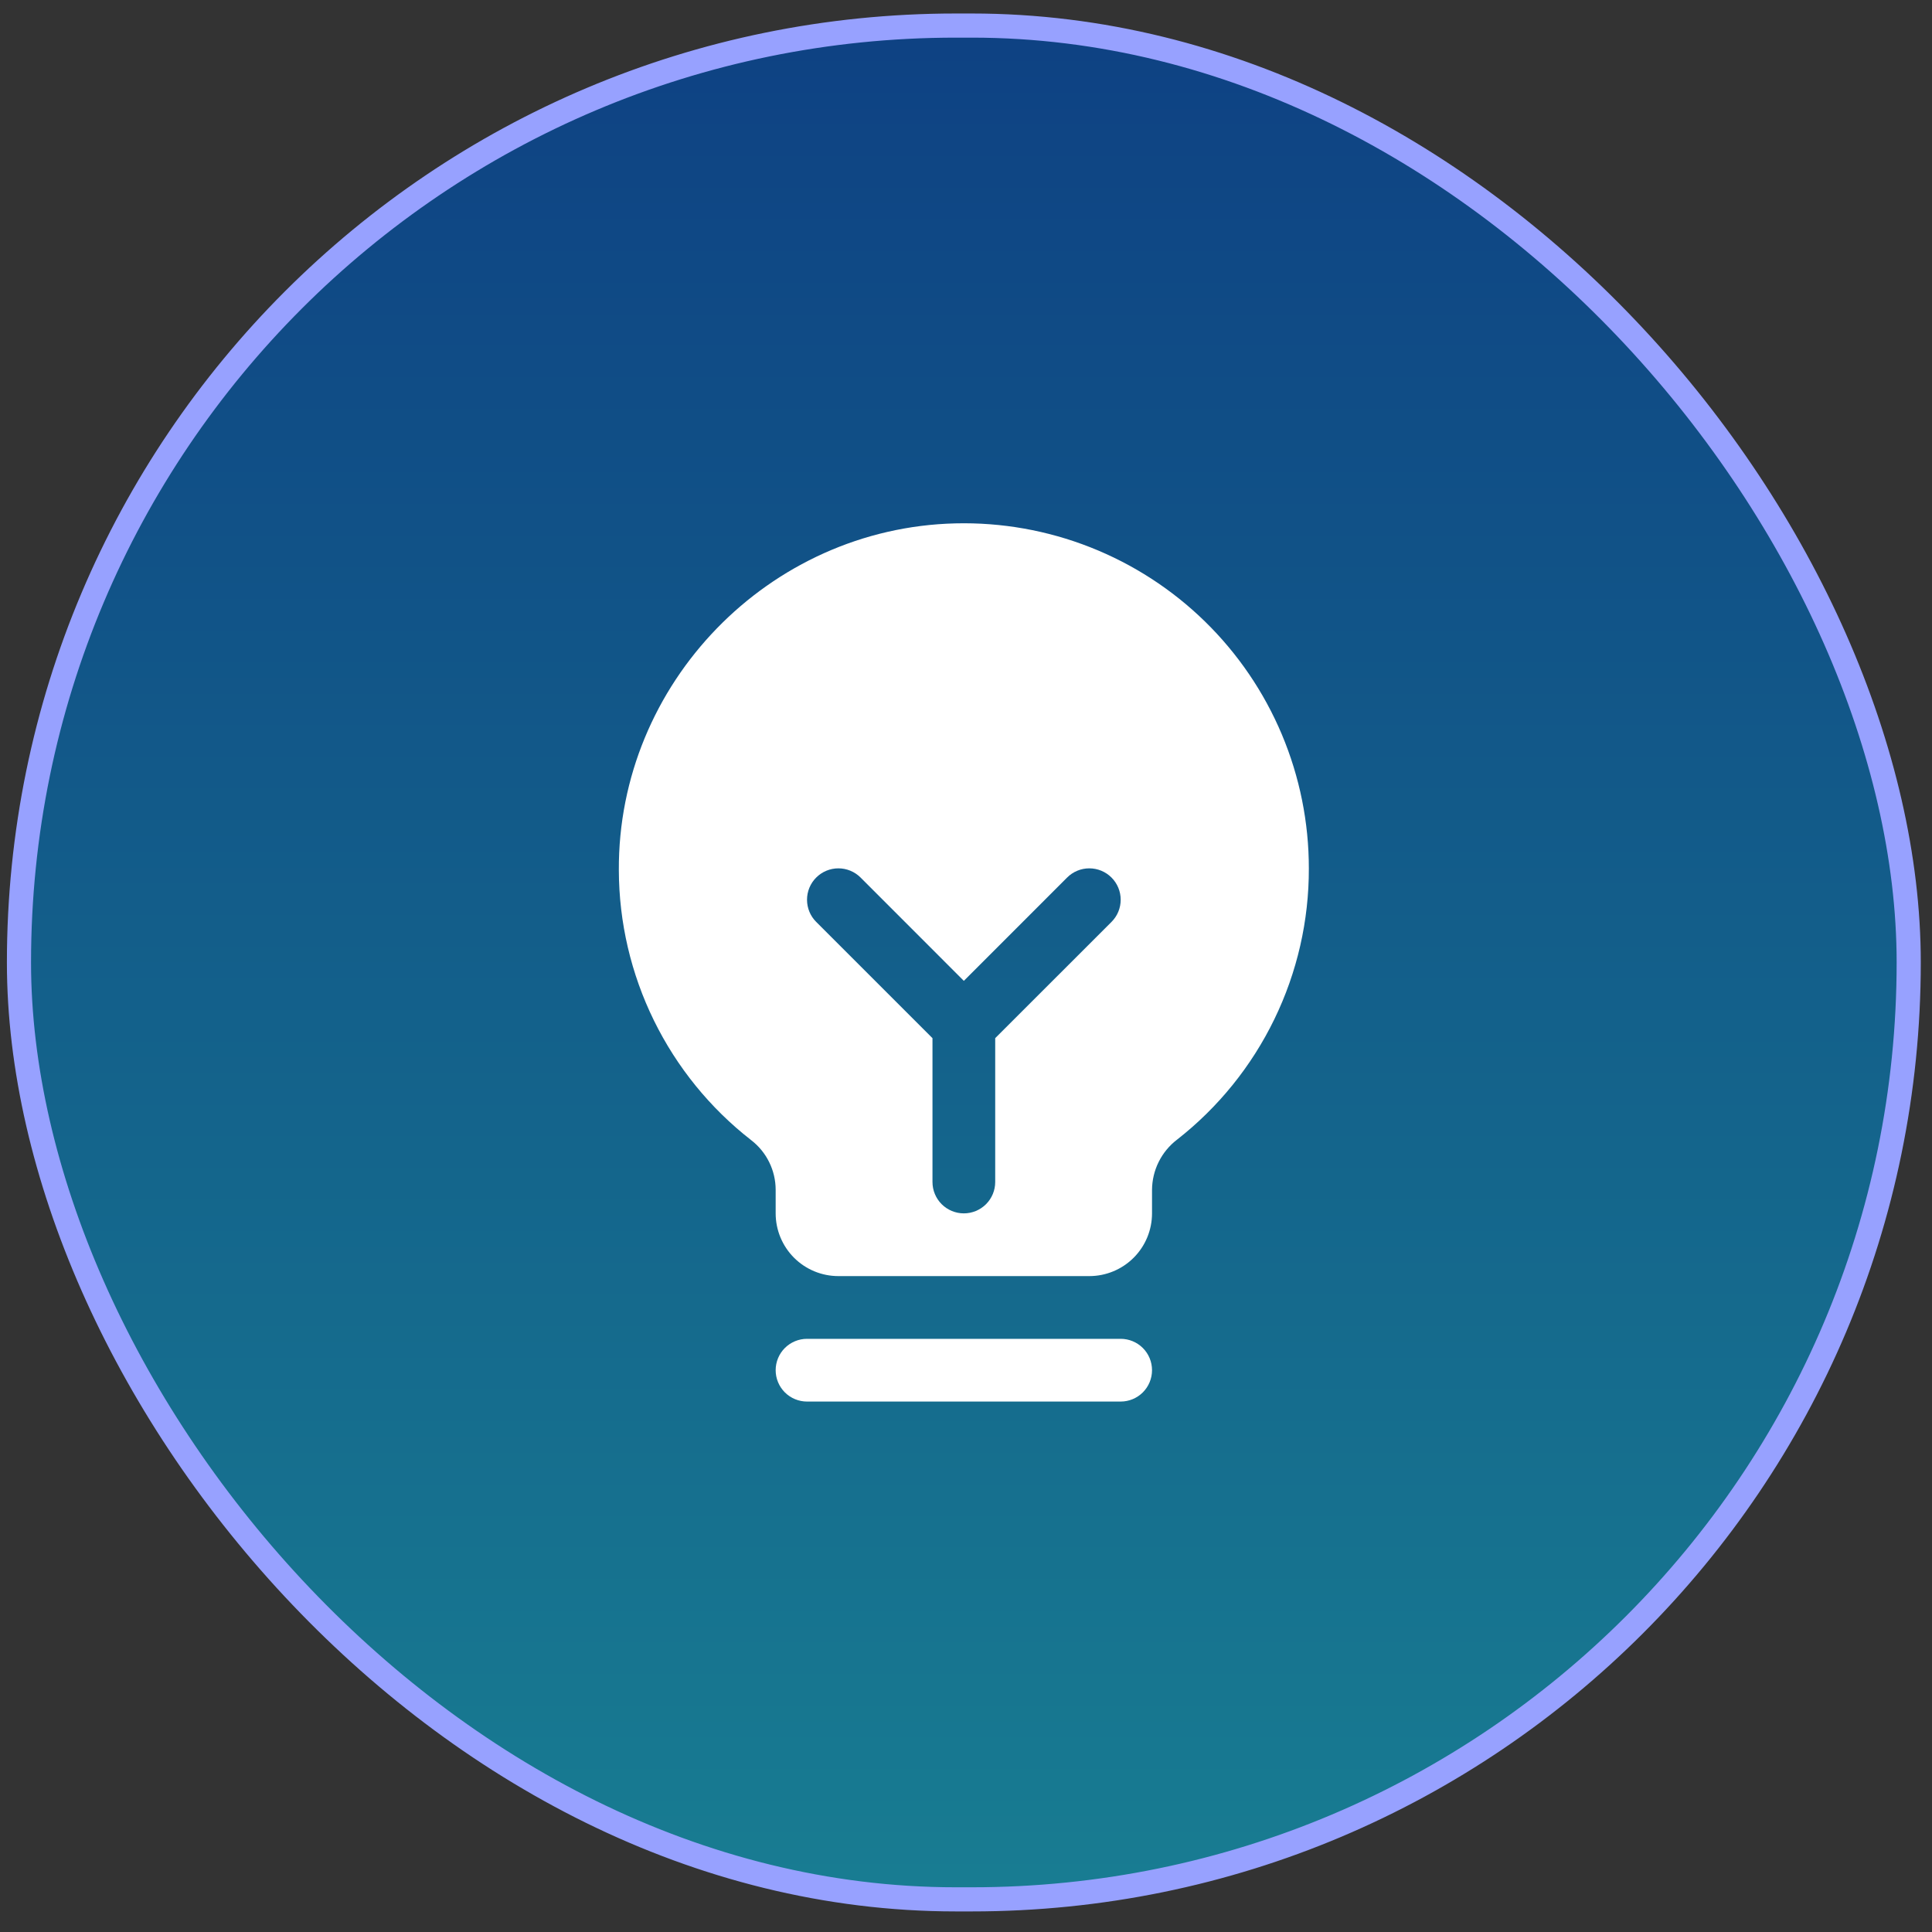 <svg xmlns="http://www.w3.org/2000/svg" width="77" height="77" viewBox="0 0 77 77" fill="none"><rect x="0" y="0" width="77" height="77" fill="#333333" stroke="none"/><rect x="0.756" y="1.019" width="75.316" height="74.68" rx="37.34" fill="url(#paint0_linear_2001_21352)"></rect><rect x="0.756" y="1.019" width="75.316" height="74.68" rx="37.34" stroke="#97A1FF" stroke-width="0.962"></rect><g clip-path="url(#clip0_2001_21352)"><path d="M45.914 54.609C45.914 54.941 45.783 55.258 45.548 55.493C45.314 55.727 44.996 55.859 44.664 55.859H32.164C31.833 55.859 31.515 55.727 31.28 55.493C31.046 55.258 30.914 54.941 30.914 54.609C30.914 54.278 31.046 53.959 31.28 53.725C31.515 53.491 31.833 53.359 32.164 53.359H44.664C44.996 53.359 45.314 53.491 45.548 53.725C45.783 53.959 45.914 54.278 45.914 54.609ZM52.164 34.609C52.17 36.693 51.699 38.75 50.788 40.624C49.877 42.499 48.55 44.14 46.908 45.423C46.601 45.658 46.352 45.961 46.18 46.307C46.007 46.654 45.917 47.035 45.914 47.422V48.359C45.914 49.022 45.651 49.658 45.182 50.127C44.713 50.596 44.077 50.859 43.414 50.859H33.414C32.751 50.859 32.115 50.596 31.646 50.127C31.178 49.658 30.914 49.022 30.914 48.359V47.422C30.914 47.039 30.826 46.662 30.657 46.319C30.489 45.976 30.244 45.677 29.941 45.443C28.303 44.168 26.977 42.536 26.063 40.673C25.148 38.809 24.67 36.761 24.664 34.685C24.624 27.239 30.642 21.037 38.083 20.859C39.916 20.815 41.74 21.138 43.447 21.809C45.153 22.48 46.709 23.486 48.021 24.767C49.333 26.049 50.375 27.579 51.087 29.269C51.798 30.96 52.165 32.775 52.164 34.609ZM44.299 34.975C44.183 34.858 44.045 34.766 43.893 34.703C43.741 34.64 43.578 34.608 43.414 34.608C43.25 34.608 43.087 34.64 42.936 34.703C42.784 34.766 42.646 34.858 42.53 34.975L38.414 39.092L34.299 34.975C34.064 34.74 33.746 34.608 33.414 34.608C33.083 34.608 32.764 34.74 32.53 34.975C32.295 35.209 32.164 35.527 32.164 35.859C32.164 36.191 32.295 36.509 32.53 36.743L37.164 41.376V47.109C37.164 47.441 37.296 47.758 37.53 47.993C37.765 48.227 38.083 48.359 38.414 48.359C38.746 48.359 39.064 48.227 39.298 47.993C39.533 47.758 39.664 47.441 39.664 47.109V41.376L44.299 36.743C44.415 36.627 44.507 36.489 44.57 36.338C44.633 36.186 44.665 36.023 44.665 35.859C44.665 35.695 44.633 35.532 44.57 35.38C44.507 35.228 44.415 35.091 44.299 34.975Z" fill="white"></path></g><defs><linearGradient id="paint0_linear_2001_21352" x1="38.414" y1="0.538" x2="38.414" y2="76.179" gradientUnits="userSpaceOnUse"><stop stop-color="#0E4183"></stop><stop offset="1" stop-color="#187D92"></stop></linearGradient><clipPath id="clip0_2001_21352"><rect width="40" height="40" fill="white" transform="translate(18.414 18.359)"></rect></clipPath></defs></svg>